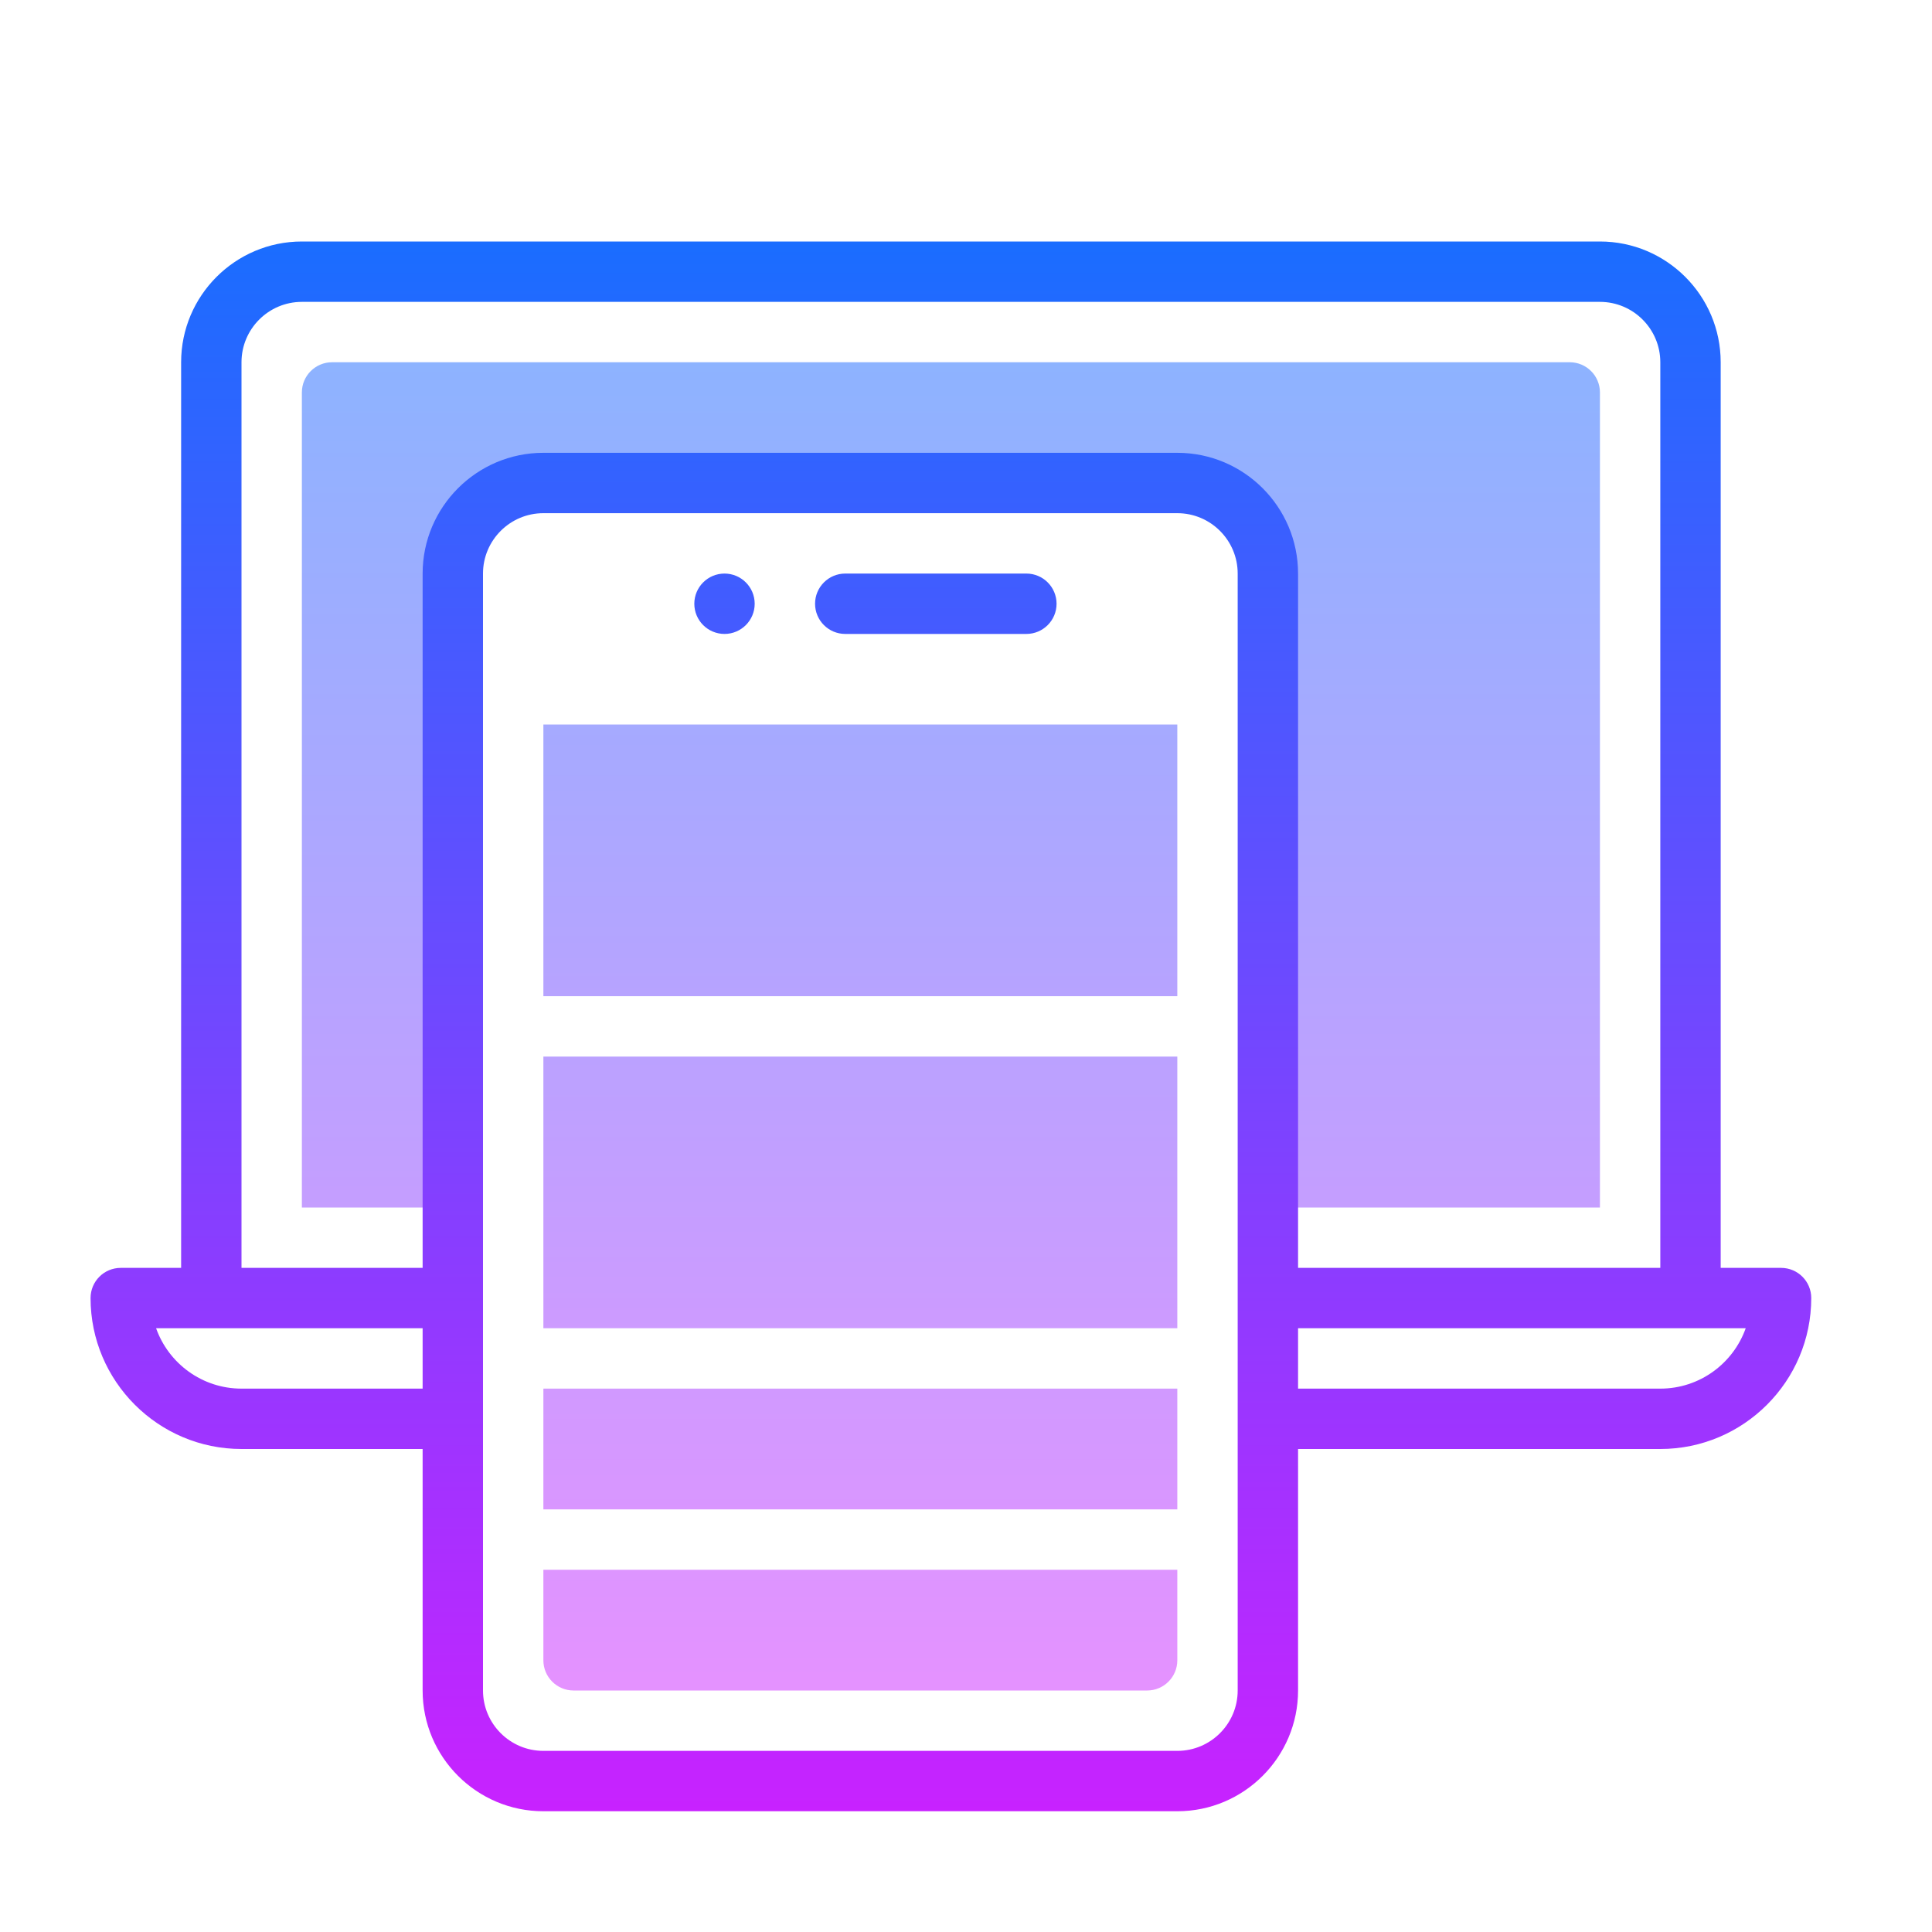 <svg xmlns="http://www.w3.org/2000/svg"  viewBox="0 0 64 64" width="64px" height="64px"><linearGradient id="bsRLN9WNwqaeq6EciU7X7a" x1="31.5" x2="31.5" y1="54.945" y2="9.611" gradientTransform="matrix(1 0 0 -1 0 65.276)" gradientUnits="userSpaceOnUse"><stop offset="0" stop-color="#8ab4ff"/><stop offset="1" stop-color="#e492ff"/></linearGradient><path fill="url(#bsRLN9WNwqaeq6EciU7X7a)" d="M11,12h41c0.552,0,1,0.448,1,1v27H42V19c0-1.657-1.343-3-3-3H18c-1.657,0-3,1.343-3,3v21h-5	V13C10,12.448,10.448,12,11,12z M39,35H18v9h21V35z M39,33H18v-9h21V33z M39,50H18v-4h21V50z M38,56H19c-0.552,0-1-0.448-1-1v-3h21	v3C39,55.552,38.552,56,38,56z"/><linearGradient id="bsRLN9WNwqaeq6EciU7X7b" x1="31.5" x2="31.5" y1="57.276" y2="5.276" gradientTransform="matrix(1 0 0 -1 0 65.276)" gradientUnits="userSpaceOnUse"><stop offset="0" stop-color="#1a6dff"/><stop offset="1" stop-color="#c822ff"/></linearGradient><path fill="url(#bsRLN9WNwqaeq6EciU7X7b)" d="M35,20c0,0.552-0.448,1-1,1h-6	c-0.552,0-1-0.448-1-1s0.448-1,1-1h6C34.552,19,35,19.448,35,20z M24,19c-0.552,0-1,0.448-1,1s0.448,1,1,1s1-0.448,1-1	S24.552,19,24,19z M60,43c0,2.757-2.243,5-5,5H43v8c0,2.206-1.794,4-4,4H18c-2.206,0-4-1.794-4-4v-8H8c-2.757,0-5-2.243-5-5	c0-0.553,0.447-1,1-1h2V12c0-2.206,1.794-4,4-4h43c2.206,0,4,1.794,4,4v30h2C59.553,42,60,42.447,60,43z M8,42h6V19	c0-2.206,1.794-4,4-4h21c2.206,0,4,1.794,4,4v23h12V12c0-1.103-0.897-2-2-2H10c-1.103,0-2,0.897-2,2V42z M14,46v-2H5.171	C5.584,45.164,6.696,46,8,46H14z M41,47v-4V19c0-1.103-0.897-2-2-2H18c-1.103,0-2,0.897-2,2v24v4v9c0,1.103,0.897,2,2,2h21	c1.103,0,2-0.897,2-2V47z M57.829,44H43v2h12C56.304,46,57.416,45.164,57.829,44z"/></svg>